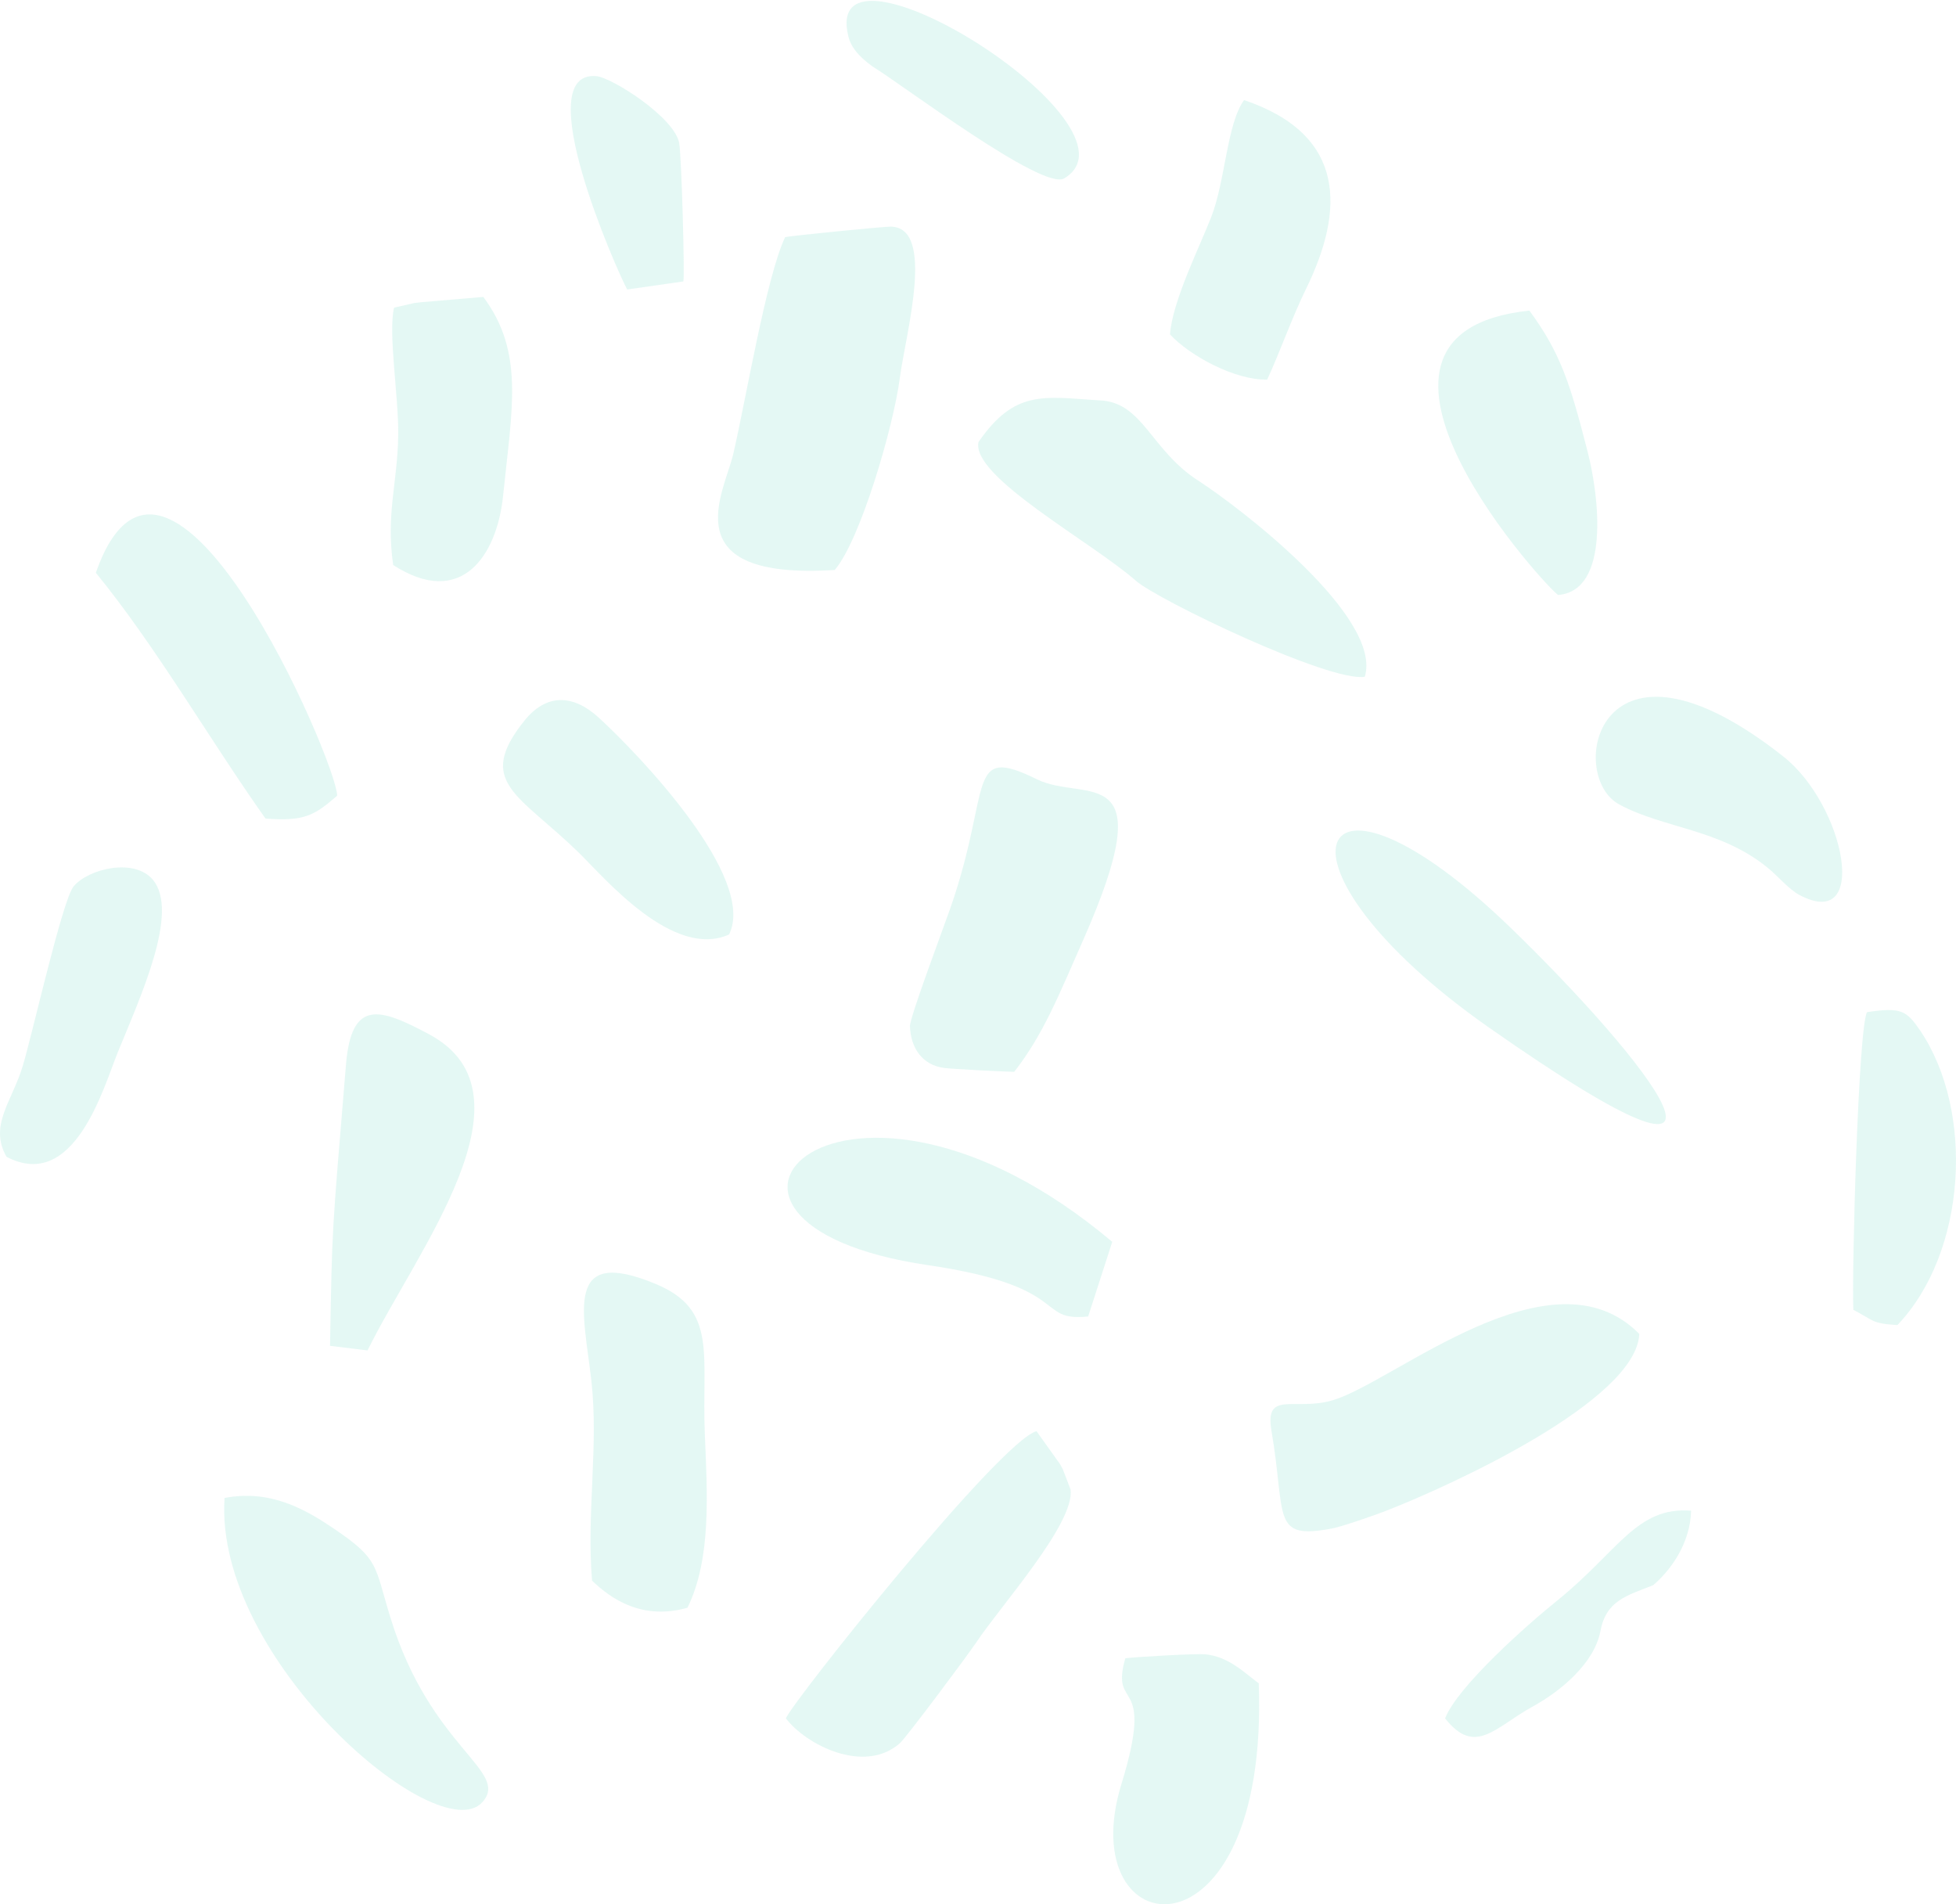 <?xml version="1.0" encoding="utf-8"?>
<!-- Generator: Adobe Illustrator 24.1.2, SVG Export Plug-In . SVG Version: 6.00 Build 0)  -->
<svg version="1.1" id="Calque_1" xmlns="http://www.w3.org/2000/svg" xmlns:xlink="http://www.w3.org/1999/xlink" x="0px" y="0px"
	 viewBox="0 0 600 584" style="enable-background:new 0 0 600 584;" xml:space="preserve">
<style type="text/css">
	.st0{opacity:0.4;fill-rule:evenodd;clip-rule:evenodd;fill:#BDEDE3;}
</style>
<path class="st0" d="M240.83,72.74c-5.78,12.14-12.08,50.12-15.92,66.56c-2.71,11.62-18.96,38.67,31.14,35.5
	c7.87-9.15,18.03-43.94,19.98-58.96c1.71-13.16,11.16-46.3-2.9-46.34C271.12,69.49,242.52,72.28,240.83,72.74L240.83,72.74z"/>
<path class="st0" d="M418.64,207.56c5.61-18.2-38.12-51.79-51.1-60.17c-14.75-9.52-16.93-24.2-30.42-24.61
	c-16.9-1.08-25.83-3.37-36.97,12.79c-2.31,10.64,34.87,30.71,48.32,42.57C355.02,183.92,407.69,209.26,418.64,207.56L418.64,207.56z
	"/>
<path class="st0" d="M408.63,468.75c3.11-0.59,13.12-4.09,16.04-5.22c20.45-7.92,77.29-33.96,78.18-54.45
	c-26.89-27.22-75.08,14.72-94,20.34c-11.67,3.47-20.98-3.22-18.83,9.36C394.54,465.28,389.78,472.33,408.63,468.75L408.63,468.75z"
	/>
<path class="st0" d="M311.11,328.71c9-11.51,13.82-23.88,20.86-39.75c25.24-56.86,0.99-42.64-13.88-49.96
	c-22.09-10.87-13.66,2.59-26.63,39.67c-1.93,5.52-12.4,33.4-12.33,35.99c0.18,6.63,3.71,11.97,10.47,12.86
	C292.18,327.86,306.82,328.61,311.11,328.71L311.11,328.71z"/>
<path class="st0" d="M101.23,412.74l11.51,1.41c15.02-30.55,53.1-78.57,18.96-96.91c-15.28-8.21-23.9-10.89-25.57,9.24
	C101.69,380.07,101.93,375.2,101.23,412.74L101.23,412.74z"/>
<path class="st0" d="M147.98,552.68c8.58-9.56-15.92-16.51-28.21-56.57c-4.96-16.17-3.39-17.85-17.21-27.21
	c-8.77-5.94-19.54-12.23-33.68-9.5C65.57,508.82,134.51,567.69,147.98,552.68L147.98,552.68z"/>
<path class="st0" d="M241.06,526.98c6.25,8.22,24.09,17.18,34.93,7.67c1.98-1.73,21-27.23,23.42-30.87
	c7.67-11.51,30.27-36.55,29-46.94l-2.41-6.29c-0.24-0.48-0.59-1.07-0.85-1.54l-7.2-10.1C306.66,442.06,243.39,521.5,241.06,526.98
	L241.06,526.98z"/>
<path class="st0" d="M181.61,484.76c5.87,5.62,15.37,12.22,29.28,8.3c7.39-15.15,6.06-35.02,5.31-53.31
	c-0.99-24.4,3.99-38.03-14.98-45.95c-28.55-11.92-22.15,8.86-19.82,29.63C183.67,443.47,179.87,464.14,181.61,484.76L181.61,484.76z
	"/>
<path class="st0" d="M456.71,315.11c92.39,64.73,47.47,8.92,6.86-30.41C401.83,224.89,384.94,264.82,456.71,315.11L456.71,315.11z"
	/>
<path class="st0" d="M29.39,175.65c18.51,22.65,34.67,50.84,52.05,75.39c11.98,0.89,14.98-0.94,21.98-7.01
	C103.49,234.08,51.37,113.06,29.39,175.65L29.39,175.65z"/>
<path class="st0" d="M284.68,388c44.58,6.55,32.69,17.41,49.11,15.74l7.39-22.89C258.78,311.41,196.05,374.98,284.68,388L284.68,388
	z"/>
<path class="st0" d="M120.88,94.35c-1.86,7.85,1.41,27.22,1.27,38.95c-0.18,14.92-3.82,24.19-1.54,39.99
	c20.92,13.47,31.84-2.87,33.72-21.31c2.73-26.85,6.57-43.91-6.07-60.92l-18.94,1.61c-0.81,0.1-1.4,0.14-2.17,0.25L120.88,94.35
	L120.88,94.35z"/>
<path class="st0" d="M386.12,516.25c-4.4-3.24-9.15-8.17-16.33-8.9c-2.76-0.28-21.15,0.76-24.6,1.21
	c-4.79,16.76,9.31,4.41-1.18,38.53C328.56,597.31,389.36,604.56,386.12,516.25L386.12,516.25z"/>
<path class="st0" d="M478.02,182.46c15.9-1.37,12.51-30.2,9.01-43.82c-5.27-20.49-8.1-30.06-17.89-43.39
	C402.13,102.32,476.44,182.59,478.02,182.46L478.02,182.46z"/>
<path class="st0" d="M496.68,246.7c13.77,7.47,31.48,7.48,46.23,19.99c2.4,2.03,6.01,6.15,8.97,7.73
	c21.76,11.65,14.16-27.46-4.92-42.48C490.12,187.17,480.2,237.75,496.68,246.7L496.68,246.7z"/>
<path class="st0" d="M223.64,286.59c8.59-17.37-27.53-55.07-39.87-66.41c-8.15-7.5-16.32-7.41-22.96,0.9
	c-15.11,18.91-1.58,22.49,16.9,40.58C185.4,269.18,206.48,294.31,223.64,286.59L223.64,286.59z"/>
<path class="st0" d="M381.62,30.69c-5.27,7.18-5.73,24.75-10.08,35.88c-3.73,9.57-11.84,25.63-12.65,35.99
	c6.08,6.54,19.91,14.09,29.82,13.85c3.85-8.27,7.57-18.96,11.93-27.84C412.25,64.86,413.37,41.42,381.62,30.69L381.62,30.69z"/>
<path class="st0" d="M2,354.77c20.86,10.92,29.81-21.45,34.09-31.95c7.04-17.27,19.01-43.13,10.83-52.98
	c-5.68-6.85-19.81-3.43-24.33,1.99c-3.43,4.11-12.54,44.84-15.6,55.05C3.75,337.74-3.5,345.12,2,354.77L2,354.77z"/>
<path class="st0" d="M589.02,316.06c-4.22-6.15-5.86-7.23-16.31-5.65c-2.68,4.79-4.7,79.15-4.2,91.29c6.4,3.29,5.43,4.17,13.52,4.68
	C603.27,384.1,605.78,340.86,589.02,316.06L589.02,316.06z"/>
<path class="st0" d="M260.27,11.31c1.11,4.4,5.24,7.54,7.64,9.25c8.94,5.46,51.99,38.05,58.53,34.15
	C353.32,38.7,251.06-25.06,260.27,11.31L260.27,11.31z"/>
<path class="st0" d="M192.38,88.78l17.25-2.47c0.42-2.06-0.52-37.37-1.27-42.29c-1.19-7.86-20.6-20.26-25.48-20.67
	C162.19,21.62,188.81,82.08,192.38,88.78L192.38,88.78z"/>
<path class="st0" d="M490.89,500.41c1.71-9.58,8.16-11.06,16.21-14.26c5.28-4.48,11.39-12.71,11.64-22.85
	c-16.78-1.33-22.41,12.55-41.15,27.63c-9.33,7.51-30.5,26.3-34.31,36.06c9.25,11.72,15.34,2.71,26.86-3.62
	C479.07,518.47,489.01,509.93,490.89,500.41L490.89,500.41z"/>
</svg>
